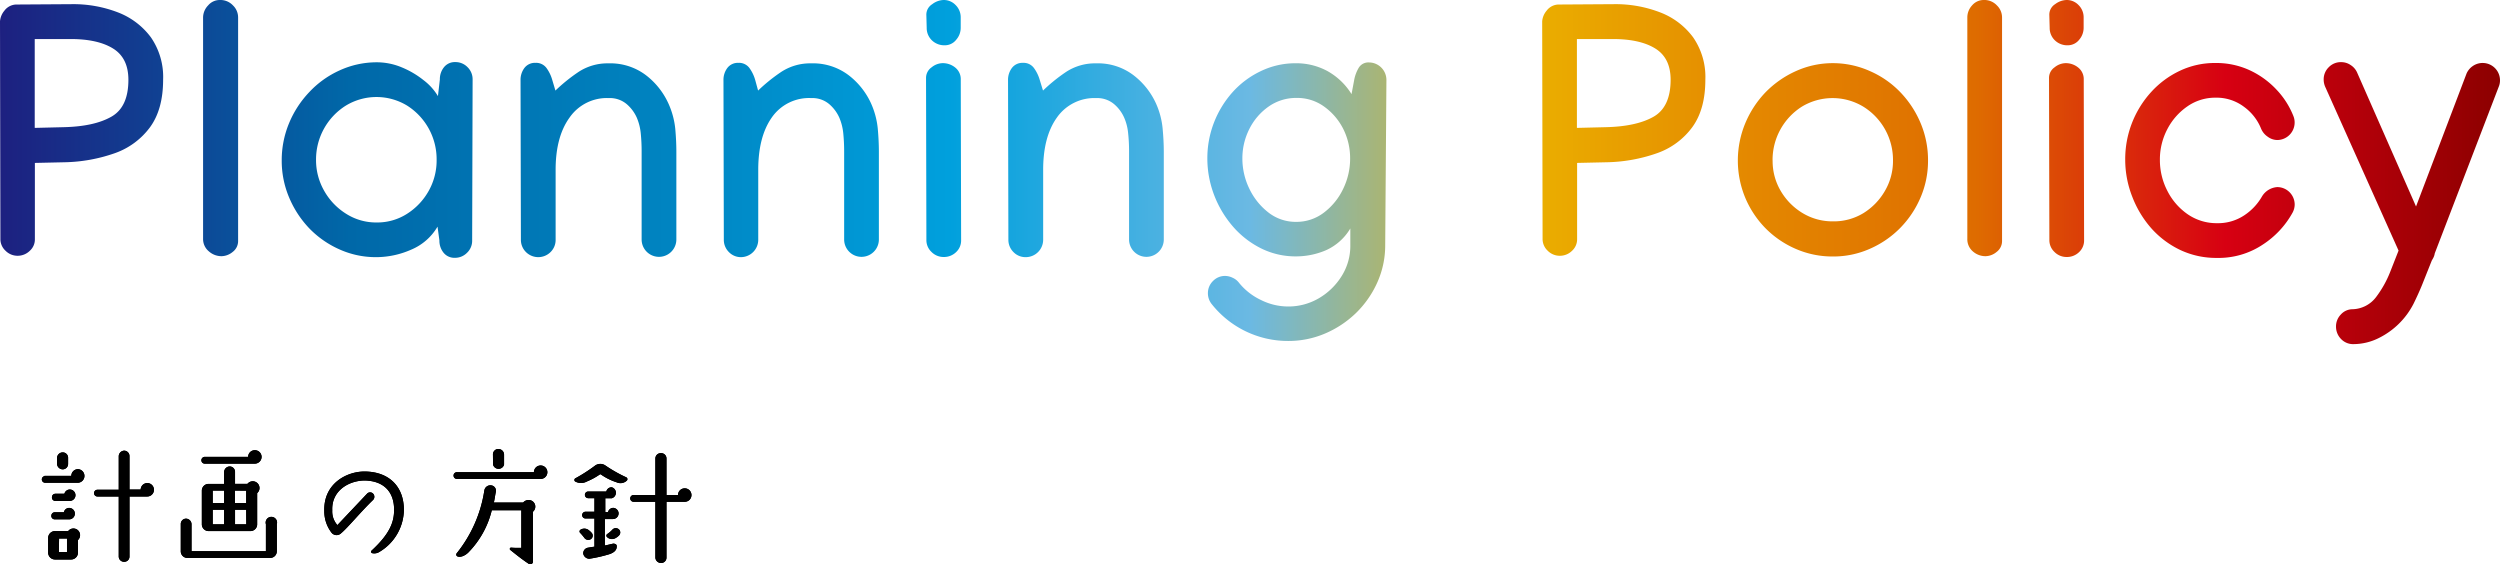 <svg xmlns="http://www.w3.org/2000/svg" xmlns:xlink="http://www.w3.org/1999/xlink" viewBox="0 0 492.42 111.15"><defs><style>.cls-1{fill:url(#新規グラデーションスウォッチ_コピー_4);}.cls-2,.cls-3{stroke:#000;stroke-miterlimit:10;stroke-width:0.25px;}.cls-3{fill:none;}</style><linearGradient id="新規グラデーションスウォッチ_コピー_4" y1="33.89" x2="492.42" y2="33.89" gradientUnits="userSpaceOnUse"><stop offset="0" stop-color="#1d2080"/><stop offset="0.14" stop-color="#0068a8"/><stop offset="0.25" stop-color="#0080bd"/><stop offset="0.38" stop-color="#00a0dd"/><stop offset="0.5" stop-color="#6bb9e3"/><stop offset="0.61" stop-color="#ebb000"/><stop offset="0.7" stop-color="#e48800"/><stop offset="0.79" stop-color="#de6c00"/><stop offset="0.89" stop-color="#d70012"/><stop offset="1" stop-color="#8c0000"/></linearGradient></defs><title>tit2</title><g id="レイヤー_2" data-name="レイヤー 2"><g id="レイヤー_1-2" data-name="レイヤー 1"><path class="cls-1" d="M3.49,50.38a3.33,3.33,0,0,1-2.41-1,3.11,3.11,0,0,1-1-2.34v0L0,4.2A3.72,3.72,0,0,1,.87,2.1,3,3,0,0,1,3.38.89L14.15.82a24.46,24.46,0,0,1,9.08,1.62,14.56,14.56,0,0,1,6.49,4.91,13.71,13.71,0,0,1,2.41,8.34q0,5.78-2.53,9.3a14.63,14.63,0,0,1-6.92,5.16,31.47,31.47,0,0,1-10,1.81l-5.81.13,0,15v0a3,3,0,0,1-1,2.31A3.42,3.42,0,0,1,3.49,50.38Zm21.8-34.66q0-4.28-3-6.15c-2-1.25-4.8-1.88-8.36-1.88H6.84l0,17.5,5.71-.14q6-.14,9.36-2.05C24.18,21.73,25.29,19.3,25.29,15.72Z"/><path class="cls-1" d="M43.27,0A3.4,3.4,0,0,1,45.9,1.08a3.27,3.27,0,0,1,1,2.34v44a2.67,2.67,0,0,1-1.08,2.21,3.53,3.53,0,0,1-2.14.83,3.73,3.73,0,0,1-2.54-.95A3.14,3.14,0,0,1,40,47.07V3.42A3.46,3.46,0,0,1,41,1.06,3,3,0,0,1,43.27,0Z"/><path class="cls-1" d="M74.2,12.27a12.76,12.76,0,0,1,4.94,1,17.59,17.59,0,0,1,4.3,2.53,11.06,11.06,0,0,1,2.82,3.13l.38-3.29a3.7,3.7,0,0,1,.82-2.41,2.72,2.72,0,0,1,2.22-1,3.28,3.28,0,0,1,2.41,1,3.32,3.32,0,0,1,1,2.41v.07L93,47.37a3.25,3.25,0,0,1-1,2.41,3.29,3.29,0,0,1-2.41,1,2.73,2.73,0,0,1-2.22-1,3.72,3.72,0,0,1-.82-2.41l-.37-2.73A10.85,10.85,0,0,1,81,49.17a17.11,17.11,0,0,1-6.87,1.48,17.42,17.42,0,0,1-7.25-1.52A19,19,0,0,1,60.94,45a19.94,19.94,0,0,1-4-6.12,18.55,18.55,0,0,1-1.45-7.28,19,19,0,0,1,1.42-7.27,19.91,19.91,0,0,1,4-6.18,18.69,18.69,0,0,1,5.95-4.27A17.53,17.53,0,0,1,74.2,12.27ZM86,31.48a12.5,12.5,0,0,0-5.78-10.66,11.61,11.61,0,0,0-12.13,0,12.52,12.52,0,0,0-5.84,10.63,12.17,12.17,0,0,0,1.6,6.13,12.62,12.62,0,0,0,4.33,4.53,11,11,0,0,0,6,1.71,10.88,10.88,0,0,0,6-1.71,12.63,12.63,0,0,0,4.27-4.53A12.21,12.21,0,0,0,86,31.48Z"/><path class="cls-1" d="M109.4,17.84a33.43,33.43,0,0,1,4.43-3.59,10.35,10.35,0,0,1,6-1.77,11.6,11.6,0,0,1,7.45,2.37,14.62,14.62,0,0,1,4.37,5.52A15.86,15.86,0,0,1,133,25.31c.15,1.63.22,3.16.22,4.6V47.17a3.42,3.42,0,0,1-6.84,0V29.91a35.73,35.73,0,0,0-.18-3.73,10.44,10.44,0,0,0-.77-3,7.57,7.57,0,0,0-2-2.68,5.12,5.12,0,0,0-3.49-1.18,8.93,8.93,0,0,0-7.77,3.86Q109.41,27,109.44,33.6l0,13.64a3.32,3.32,0,0,1-1,2.41,3.43,3.43,0,0,1-4.84,0,3.38,3.38,0,0,1-1-2.45l-.07-31.41a3.88,3.88,0,0,1,.77-2.41,2.59,2.59,0,0,1,2.17-1,2.54,2.54,0,0,1,2.16,1,7.5,7.5,0,0,1,1.16,2.41Z"/><path class="cls-1" d="M149.32,17.84a33.43,33.43,0,0,1,4.43-3.59,10.35,10.35,0,0,1,6-1.77,11.6,11.6,0,0,1,7.45,2.37,14.62,14.62,0,0,1,4.37,5.52,15.86,15.86,0,0,1,1.32,4.94c.15,1.63.22,3.16.22,4.6V47.17a3.42,3.42,0,0,1-6.84,0V29.91a35.73,35.73,0,0,0-.18-3.73,10.44,10.44,0,0,0-.77-3,7.57,7.57,0,0,0-2-2.68,5.12,5.12,0,0,0-3.49-1.18A8.93,8.93,0,0,0,152,23.17Q149.32,27,149.35,33.6l0,13.64A3.43,3.43,0,0,1,146,50.65a3.27,3.27,0,0,1-2.43-1,3.38,3.38,0,0,1-1-2.45l-.07-31.41a3.88,3.88,0,0,1,.77-2.41,2.59,2.59,0,0,1,2.17-1,2.54,2.54,0,0,1,2.16,1,7.5,7.5,0,0,1,1.16,2.41Z"/><path class="cls-1" d="M182.4,15.38a2.54,2.54,0,0,1,1.1-2.12,3.53,3.53,0,0,1,2.12-.82,3.87,3.87,0,0,1,2.56.89,2.91,2.91,0,0,1,1.06,2.36v0l.07,31.65a3.11,3.11,0,0,1-1,2.33,3.41,3.41,0,0,1-2.41.95,3.33,3.33,0,0,1-2.43-1,3.17,3.17,0,0,1-1-2.34Zm3.69-6.46a3.5,3.5,0,0,1-2.56-1,3.36,3.36,0,0,1-1-2.41l-.07-2.6A2.42,2.42,0,0,1,183.6.84,3.89,3.89,0,0,1,185.82,0a3.21,3.21,0,0,1,2.41,1,3.38,3.38,0,0,1,1,2.39l0,2.05a3.57,3.57,0,0,1-.89,2.39A2.83,2.83,0,0,1,186.09,8.92Z"/><path class="cls-1" d="M205.44,17.84a33.3,33.3,0,0,1,4.42-3.59,10.35,10.35,0,0,1,6-1.77,11.56,11.56,0,0,1,7.45,2.37,14.65,14.65,0,0,1,4.38,5.52A15.57,15.57,0,0,1,229,25.31c.15,1.63.23,3.16.23,4.6V47.17a3.42,3.42,0,0,1-6.84,0V29.91a33.06,33.06,0,0,0-.19-3.73,9.84,9.84,0,0,0-.77-3,7.43,7.43,0,0,0-2-2.68,5.14,5.14,0,0,0-3.49-1.18,9,9,0,0,0-7.78,3.86Q205.44,27,205.47,33.6l0,13.64a3.43,3.43,0,0,1-3.42,3.41,3.27,3.27,0,0,1-2.43-1,3.38,3.38,0,0,1-1-2.45l-.07-31.41a3.88,3.88,0,0,1,.77-2.41,2.58,2.58,0,0,1,2.17-1,2.52,2.52,0,0,1,2.15,1,7.52,7.52,0,0,1,1.17,2.41Z"/><path class="cls-1" d="M269.66,12.3a3.45,3.45,0,0,1,3.42,3.42v.07l-.24,32.64a17.79,17.79,0,0,1-1.56,7.21,19.49,19.49,0,0,1-4.18,6A20,20,0,0,1,261,65.69a18.33,18.33,0,0,1-7.29,1.47,19.16,19.16,0,0,1-15-7.21,3.41,3.41,0,0,1-.79-2.19,3.32,3.32,0,0,1,1-2.41,3.28,3.28,0,0,1,2.41-1,3.5,3.5,0,0,1,1.48.37,3.19,3.19,0,0,1,1.25,1,12.35,12.35,0,0,0,4.33,3.38,12,12,0,0,0,5.31,1.27,11.84,11.84,0,0,0,6.1-1.64,13,13,0,0,0,4.48-4.38,11.13,11.13,0,0,0,1.69-6V45a10.62,10.62,0,0,1-4.87,4.32,15,15,0,0,1-5.83,1.18,15.2,15.2,0,0,1-6.92-1.6,17.86,17.86,0,0,1-5.55-4.34,20.75,20.75,0,0,1-3.68-6.21,20.17,20.17,0,0,1-1.31-7.16,19.4,19.4,0,0,1,1.31-7.06,19.67,19.67,0,0,1,3.68-6A17.63,17.63,0,0,1,248.36,14a15.68,15.68,0,0,1,6.94-1.54,12.83,12.83,0,0,1,6.09,1.5,13,13,0,0,1,4.82,4.58l.51-2.73a7.35,7.35,0,0,1,.89-2.43A2.21,2.21,0,0,1,269.66,12.3Zm-3.73,18.91a12.78,12.78,0,0,0-1.36-5.83A12.07,12.07,0,0,0,260.82,21a9,9,0,0,0-5.41-1.71,9.39,9.39,0,0,0-5.52,1.69,11.87,11.87,0,0,0-3.8,4.41,12.73,12.73,0,0,0-1.38,5.83,13.58,13.58,0,0,0,1.36,5.93,13,13,0,0,0,3.76,4.7,8.73,8.73,0,0,0,5.47,1.85,8.86,8.86,0,0,0,5.45-1.81,12.63,12.63,0,0,0,3.8-4.67A13.52,13.52,0,0,0,265.93,31.21Z"/><path class="cls-1" d="M307.25,50.38a3.34,3.34,0,0,1-2.41-1,3.15,3.15,0,0,1-1-2.34v0L303.76,4.2a3.67,3.67,0,0,1,.88-2.1A3,3,0,0,1,307.15.89L317.91.82A24.42,24.42,0,0,1,327,2.44a14.5,14.5,0,0,1,6.49,4.91,13.71,13.71,0,0,1,2.41,8.34q0,5.78-2.53,9.3a14.58,14.58,0,0,1-6.92,5.16,31.47,31.47,0,0,1-10,1.81l-5.81.13,0,15v0a3.05,3.05,0,0,1-1,2.31A3.4,3.4,0,0,1,307.25,50.38Zm21.81-34.66q0-4.28-3-6.15c-2-1.25-4.8-1.88-8.35-1.88H310.6l0,17.5,5.71-.14q6-.14,9.37-2.05T329.06,15.72Z"/><path class="cls-1" d="M361,12.44A17.81,17.81,0,0,1,368.31,14a18.55,18.55,0,0,1,6,4.17,19.78,19.78,0,0,1,4,6.11,18.75,18.75,0,0,1,1.45,7.35,18.26,18.26,0,0,1-1.47,7.26,19.36,19.36,0,0,1-4,6,19.08,19.08,0,0,1-6,4.12A17.65,17.65,0,0,1,361,50.52a18,18,0,0,1-7.23-1.47,18.94,18.94,0,0,1-6-4.07,19.16,19.16,0,0,1-4-6,19.16,19.16,0,0,1,0-14.72,19.82,19.82,0,0,1,4-6.1,19.55,19.55,0,0,1,6-4.17A17.55,17.55,0,0,1,361,12.44ZM349.15,31.65a11.54,11.54,0,0,0,1.62,6A12.38,12.38,0,0,0,355.1,42a11.35,11.35,0,0,0,5.91,1.6A11.18,11.18,0,0,0,367,42a12.41,12.41,0,0,0,4.27-4.4,11.66,11.66,0,0,0,1.59-6A12.34,12.34,0,0,0,367,21a11.7,11.7,0,0,0-12.08,0,12.42,12.42,0,0,0-5.78,10.61Z"/><path class="cls-1" d="M390.71,0a3.39,3.39,0,0,1,2.63,1.08,3.27,3.27,0,0,1,1,2.34v44a2.67,2.67,0,0,1-1.08,2.21,3.5,3.5,0,0,1-2.13.83,3.75,3.75,0,0,1-2.55-.95,3.14,3.14,0,0,1-1.08-2.46V3.42a3.5,3.5,0,0,1,.94-2.36A3,3,0,0,1,390.71,0Z"/><path class="cls-1" d="M403.59,15.38a2.54,2.54,0,0,1,1.1-2.12,3.53,3.53,0,0,1,2.12-.82,3.87,3.87,0,0,1,2.56.89,2.91,2.91,0,0,1,1.06,2.36v0l.07,31.65a3.11,3.11,0,0,1-1,2.33,3.41,3.41,0,0,1-2.41.95,3.33,3.33,0,0,1-2.43-1,3.17,3.17,0,0,1-1-2.34Zm3.7-6.46a3.51,3.51,0,0,1-2.57-1,3.36,3.36,0,0,1-1-2.41l-.07-2.6a2.44,2.44,0,0,1,1.16-2.1A3.92,3.92,0,0,1,407,0a3.21,3.21,0,0,1,2.41,1,3.38,3.38,0,0,1,1,2.39l0,2.05a3.61,3.61,0,0,1-.88,2.39A2.86,2.86,0,0,1,407.29,8.92Z"/><path class="cls-1" d="M418.6,31.45a19.61,19.61,0,0,1,5.09-13.3,17.94,17.94,0,0,1,5.66-4.2,16,16,0,0,1,7-1.54,15.67,15.67,0,0,1,6.82,1.45,17,17,0,0,1,5.26,3.83,16.26,16.26,0,0,1,3.3,5.18,3.35,3.35,0,0,1,.24,1.3,3.45,3.45,0,0,1-3.42,3.41,3.2,3.2,0,0,1-1.88-.65,3.55,3.55,0,0,1-1.3-1.57,9.86,9.86,0,0,0-3.33-4.29,9,9,0,0,0-5.69-1.83A9.56,9.56,0,0,0,430.78,21a12.32,12.32,0,0,0-3.91,4.49,12.79,12.79,0,0,0-1.44,6,13.17,13.17,0,0,0,1.47,6.1,12.35,12.35,0,0,0,4,4.61,10,10,0,0,0,5.77,1.76,9.31,9.31,0,0,0,5.44-1.59,11,11,0,0,0,3.45-3.71,3.82,3.82,0,0,1,3-1.81,3.45,3.45,0,0,1,3.42,3.42,3.41,3.41,0,0,1-.45,1.67,17.66,17.66,0,0,1-5.81,6.22,15.69,15.69,0,0,1-9.09,2.64,16.59,16.59,0,0,1-7.19-1.56A18,18,0,0,1,423.77,45,20.46,20.46,0,0,1,420,38.78,19.88,19.88,0,0,1,418.6,31.45Z"/><path class="cls-1" d="M461.15,12.24a3.27,3.27,0,0,1,1.86.58,3.34,3.34,0,0,1,1.25,1.43l11.62,26.42,9.95-26.18A3.48,3.48,0,0,1,487.07,13a3.42,3.42,0,0,1,5.35,2.81,3.26,3.26,0,0,1-.27,1.33L479.57,49.9a2.93,2.93,0,0,1-.24.79,6.67,6.67,0,0,1-.34.61l-1.91,4.79q-.72,1.77-1.71,3.78a15.3,15.3,0,0,1-6.82,6.71,11.19,11.19,0,0,1-5,1.2,3.24,3.24,0,0,1-2.43-1,3.45,3.45,0,0,1-1-2.45,3.34,3.34,0,0,1,.94-2.37,3.1,3.1,0,0,1,2.27-1.05A6,6,0,0,0,468,58.53a20.89,20.89,0,0,0,2.8-5l1.64-4.17L458,17.12a3.56,3.56,0,0,1-.31-1.47,3.32,3.32,0,0,1,1-2.41A3.28,3.28,0,0,1,461.15,12.24Z"/><path class="cls-2" d="M8.89,93.85h5.16a.11.11,0,0,0,.12-.12v0a1.21,1.21,0,0,1,1.2-1.2,1.22,1.22,0,0,1,.05,2.43H8.89a.53.53,0,0,1,0-1.06Zm1.95,10.88h2.54a.23.23,0,0,0,.19-.1,1.2,1.2,0,0,1,.92-.41,1.19,1.19,0,0,1,.84,2,.28.28,0,0,0-.1.22v2.37A1.23,1.23,0,0,1,14,110.08H10.84a1.23,1.23,0,0,1-1.23-1.23V106A1.23,1.23,0,0,1,10.84,104.73Zm-.6-3.17a.54.54,0,0,1,.55-.53h1.75a.18.18,0,0,0,.17-.12.93.93,0,0,1,.91-.74,1,1,0,0,1,1,1,1,1,0,0,1-1,1l-2.83,0A.54.54,0,0,1,10.24,101.56Zm.12-3.63a.54.54,0,0,1,.53-.55h1.77c.07,0,.15,0,.15-.12a1,1,0,0,1,.93-.72,1,1,0,0,1,1,1,1,1,0,0,1-1,1H10.89A.53.53,0,0,1,10.36,97.93Zm2-5.61a1,1,0,0,1-1-1V90.23a1,1,0,0,1,1-1,.94.94,0,0,1,.93,1v1.13A.94.94,0,0,1,12.4,92.32Zm-.89,16.41a.11.11,0,0,0,.12.12h1.61a.11.11,0,0,0,.12-.12v-2.66a.12.12,0,0,0-.12-.12H11.63a.12.12,0,0,0-.12.12ZM29,95.27a1.2,1.2,0,0,1,0,2.4H25.5a.12.12,0,0,0-.12.12V109.6a.9.9,0,0,1-.93.93.92.92,0,0,1-.94-.93V97.79a.13.13,0,0,0-.12-.12h-4.2a.54.54,0,1,1,0-1.08h4.2a.15.15,0,0,0,.12-.12V89.89a1,1,0,0,1,.94-1,.94.94,0,0,1,.93.94v6.6a.13.13,0,0,0,.12.12h2.23c.05,0,.1-.07.1-.12A1.2,1.2,0,0,1,29,95.27Z"/><path class="cls-2" d="M54.4,108.57a1.19,1.19,0,0,1-1.2,1.2H36.93a1.18,1.18,0,0,1-1.2-1.2v-5.36a.93.93,0,0,1,.93-.93,1,1,0,0,1,.94.93v5.36a.12.12,0,0,0,.12.12H52.38a.12.12,0,0,0,.12-.12v-5.33a1,1,0,1,1,1.9,0ZM40.33,90.11h8.5A.13.13,0,0,0,49,90a1.19,1.19,0,0,1,1.2-1.2,1.2,1.2,0,0,1,1.2,1.2,1.22,1.22,0,0,1-1.2,1.2H40.33a.54.54,0,1,1,0-1.08ZM46.17,93v2.31a.13.13,0,0,0,.12.12h2.4a.23.23,0,0,0,.19-.1,1.24,1.24,0,0,1,.91-.41,1.21,1.21,0,0,1,1.2,1.2,1.17,1.17,0,0,1-.38.87.26.26,0,0,0-.08.19v6.1a1.2,1.2,0,0,1-1.2,1.2H41.08a1.21,1.21,0,0,1-1.2-1.2V96.64a1.2,1.2,0,0,1,1.2-1.2h3.07a.12.12,0,0,0,.12-.12V93a1,1,0,0,1,1-1A.94.94,0,0,1,46.17,93Zm-1.9,3.63a.12.12,0,0,0-.12-.12H41.89a.12.12,0,0,0-.12.12v2.44a.14.14,0,0,0,.12.13h2.26a.14.14,0,0,0,.12-.13Zm0,3.77a.11.11,0,0,0-.12-.12H41.89a.11.11,0,0,0-.12.12v2.88a.14.14,0,0,0,.12.12h2.26a.14.14,0,0,0,.12-.12Zm2-3.89a.13.13,0,0,0-.12.12v2.44a.16.16,0,0,0,.12.13h2.23a.14.14,0,0,0,.12-.13V96.64a.12.12,0,0,0-.12-.12Zm2.35,3.89a.11.11,0,0,0-.12-.12H46.29a.12.12,0,0,0-.12.12v2.88a.16.16,0,0,0,.12.12h2.23a.14.14,0,0,0,.12-.12Z"/><path class="cls-2" d="M77.75,100.41c0-3.63-2.11-5.81-5.9-5.89-3.12,0-6.7,2-6.53,6a4.17,4.17,0,0,0,1.05,3,.17.17,0,0,0,.17,0l5.86-6.2a.68.68,0,0,1,1,0,.77.77,0,0,1,0,1.06c-2.49,2.4-5,5.49-6.31,6.57a1.14,1.14,0,0,1-1.66-.07A6.76,6.76,0,0,1,64,100.65C63.83,95.29,68.39,93,71.77,93c4.61,0,7.68,2.73,7.66,7.51a9.67,9.67,0,0,1-4.73,8.07,1.76,1.76,0,0,1-1.34.26.17.17,0,0,1-.07-.31C77,105.11,77.75,102.76,77.75,100.41Z"/><path class="cls-2" d="M90,93.13h15.19s.1-.07.1-.12a1.2,1.2,0,0,1,1.2-1.2,1.2,1.2,0,0,1,0,2.4H90a.54.54,0,1,1,0-1.08Zm6.89,7.25c-.07,0-.15.05-.15.12a17.79,17.79,0,0,1-4.58,8.23c-.48.48-1.37,1-2,.75a.27.27,0,0,1-.1-.43,26.12,26.12,0,0,0,5.47-12.46,1.08,1.08,0,0,1,1.18-.87.94.94,0,0,1,.84,1.11c-.17.77-.24,1.49-.41,2.16a.09.09,0,0,0,.1.12H103a.22.22,0,0,0,.19-.1,1.27,1.27,0,0,1,.92-.4,1.18,1.18,0,0,1,.81,2.06.32.32,0,0,0-.07.19l0,9.77a.4.4,0,0,1-.6.34c-1.37-.89-2.93-2.16-3.65-2.74a.13.13,0,0,1,.09-.24c.75.07,1.42.05,2,.05a.12.12,0,0,0,.12-.12V100.5a.12.12,0,0,0-.12-.12Zm.33-10.82a.94.94,0,0,1,.94-1,1,1,0,0,1,1,1l0,1.94a1,1,0,0,1-1.92,0Z"/><path class="cls-2" d="M121.5,94.88a11.42,11.42,0,0,1-3.14-1.58.41.41,0,0,0-.22,0,13.15,13.15,0,0,1-2.59,1.42,2.25,2.25,0,0,1-2.21,0,.25.25,0,0,1,.07-.41,31.62,31.62,0,0,0,3.84-2.47,1.62,1.62,0,0,1,1.92-.05,27.78,27.78,0,0,0,4.11,2.33.28.28,0,0,1,.12.43A1.68,1.68,0,0,1,121.5,94.88ZM116.41,105a.7.7,0,0,1-.09,1.08.81.81,0,0,1-1.11-.2,10,10,0,0,0-.84-1,.27.27,0,0,1,0-.41,1.28,1.28,0,0,1,1.54.07A3.69,3.69,0,0,1,116.41,105Zm5.31-3.89a1,1,0,0,1-1,1h-1.71v5.49c.43-.07,1.23-.28,1.8-.4.2,0,.51.09.53.28.12.89-.67,1.35-1.46,1.59a27.89,27.89,0,0,1-3.8.86A1.11,1.11,0,0,1,115,109a1,1,0,0,1,.84-1c.41-.07.79-.14,1.37-.21V102h-1.88a.54.54,0,0,1,0-1.08h1.88V98h-1.35a.53.53,0,0,1,0-1.06l3.67,0a.94.94,0,0,1,.94-.84,1,1,0,0,1,0,1.92h-1.37V101h.77a.94.94,0,0,1,.94-.84A1,1,0,0,1,121.72,101.08Zm.09,4.32c-.19.14-.38.29-.6.43a1.27,1.27,0,0,1-1.56-.17.25.25,0,0,1,0-.38,5.86,5.86,0,0,0,1.1-.94.78.78,0,0,1,1.08,0A.7.7,0,0,1,121.81,105.4Zm14.26-7.92a1.19,1.19,0,0,1-1.2,1.2l-3.6,0a.13.13,0,0,0-.12.12v11a.93.93,0,0,1-.94.94,1,1,0,0,1-1-.94v-11a.11.11,0,0,0-.12-.12h-4.29a.54.54,0,1,1,0-1.08h4.29a.11.11,0,0,0,.12-.12v-7.2a.94.94,0,0,1,1-.93.92.92,0,0,1,.94.93v7.2a.12.12,0,0,0,.12.12h2.3a.11.11,0,0,0,.1-.12,1.2,1.2,0,0,1,2.4,0Z"/><path d="M8.89,93.85h5.16a.11.11,0,0,0,.12-.12v0a1.21,1.21,0,0,1,1.2-1.2,1.22,1.22,0,0,1,.05,2.43H8.89a.53.53,0,0,1,0-1.06Zm1.95,10.88h2.54a.23.23,0,0,0,.19-.1,1.2,1.2,0,0,1,.92-.41,1.19,1.19,0,0,1,.84,2,.28.28,0,0,0-.1.22v2.37A1.23,1.23,0,0,1,14,110.08H10.84a1.23,1.23,0,0,1-1.23-1.23V106A1.23,1.23,0,0,1,10.84,104.73Zm-.6-3.17a.54.54,0,0,1,.55-.53h1.75a.18.18,0,0,0,.17-.12.93.93,0,0,1,.91-.74,1,1,0,0,1,1,1,1,1,0,0,1-1,1l-2.83,0A.54.54,0,0,1,10.24,101.56Zm.12-3.63a.54.54,0,0,1,.53-.55h1.77c.07,0,.15,0,.15-.12a1,1,0,0,1,.93-.72,1,1,0,0,1,1,1,1,1,0,0,1-1,1H10.89A.53.53,0,0,1,10.36,97.93Zm2-5.61a1,1,0,0,1-1-1V90.23a1,1,0,0,1,1-1,.94.94,0,0,1,.93,1v1.13A.94.94,0,0,1,12.4,92.32Zm-.89,16.41a.11.11,0,0,0,.12.12h1.61a.11.11,0,0,0,.12-.12v-2.66a.12.12,0,0,0-.12-.12H11.63a.12.12,0,0,0-.12.12ZM29,95.27a1.2,1.2,0,0,1,0,2.4H25.5a.12.12,0,0,0-.12.12V109.6a.9.9,0,0,1-.93.93.92.92,0,0,1-.94-.93V97.79a.13.13,0,0,0-.12-.12h-4.2a.54.54,0,1,1,0-1.08h4.2a.15.15,0,0,0,.12-.12V89.89a1,1,0,0,1,.94-1,.94.94,0,0,1,.93.94v6.6a.13.13,0,0,0,.12.12h2.23c.05,0,.1-.07.1-.12A1.2,1.2,0,0,1,29,95.27Z"/><path d="M54.4,108.57a1.19,1.19,0,0,1-1.2,1.2H36.93a1.18,1.18,0,0,1-1.2-1.2v-5.36a.93.93,0,0,1,.93-.93,1,1,0,0,1,.94.93v5.36a.12.12,0,0,0,.12.12H52.38a.12.12,0,0,0,.12-.12v-5.33a1,1,0,1,1,1.9,0ZM40.33,90.11h8.5A.13.13,0,0,0,49,90a1.19,1.19,0,0,1,1.2-1.2,1.2,1.2,0,0,1,1.2,1.2,1.22,1.22,0,0,1-1.2,1.2H40.33a.54.54,0,1,1,0-1.08ZM46.17,93v2.31a.13.13,0,0,0,.12.12h2.4a.23.23,0,0,0,.19-.1,1.24,1.24,0,0,1,.91-.41,1.21,1.21,0,0,1,1.2,1.2,1.17,1.17,0,0,1-.38.87.26.26,0,0,0-.08.19v6.1a1.2,1.2,0,0,1-1.2,1.2H41.08a1.21,1.21,0,0,1-1.2-1.2V96.64a1.2,1.2,0,0,1,1.2-1.2h3.07a.12.12,0,0,0,.12-.12V93a1,1,0,0,1,1-1A.94.94,0,0,1,46.17,93Zm-1.9,3.63a.12.12,0,0,0-.12-.12H41.89a.12.12,0,0,0-.12.12v2.44a.14.14,0,0,0,.12.13h2.26a.14.14,0,0,0,.12-.13Zm0,3.77a.11.11,0,0,0-.12-.12H41.89a.11.11,0,0,0-.12.12v2.88a.14.14,0,0,0,.12.12h2.26a.14.14,0,0,0,.12-.12Zm2-3.89a.13.13,0,0,0-.12.12v2.44a.16.16,0,0,0,.12.13h2.23a.14.14,0,0,0,.12-.13V96.64a.12.12,0,0,0-.12-.12Zm2.35,3.89a.11.11,0,0,0-.12-.12H46.29a.12.12,0,0,0-.12.12v2.88a.16.16,0,0,0,.12.12h2.23a.14.14,0,0,0,.12-.12Z"/><path d="M77.75,100.41c0-3.63-2.11-5.81-5.9-5.89-3.12,0-6.7,2-6.53,6a4.17,4.17,0,0,0,1.05,3,.17.17,0,0,0,.17,0l5.86-6.2a.68.68,0,0,1,1,0,.77.77,0,0,1,0,1.06c-2.49,2.4-5,5.49-6.31,6.57a1.14,1.14,0,0,1-1.66-.07A6.76,6.76,0,0,1,64,100.65C63.83,95.29,68.39,93,71.77,93c4.61,0,7.68,2.73,7.66,7.51a9.67,9.67,0,0,1-4.73,8.07,1.76,1.76,0,0,1-1.34.26.17.17,0,0,1-.07-.31C77,105.11,77.75,102.76,77.75,100.41Z"/><path d="M90,93.13h15.19s.1-.07.1-.12a1.2,1.2,0,0,1,1.2-1.2,1.2,1.2,0,0,1,0,2.4H90a.54.54,0,1,1,0-1.08Zm6.89,7.25c-.07,0-.15.05-.15.12a17.79,17.79,0,0,1-4.58,8.23c-.48.48-1.37,1-2,.75a.27.27,0,0,1-.1-.43,26.12,26.12,0,0,0,5.47-12.46,1.08,1.08,0,0,1,1.18-.87.94.94,0,0,1,.84,1.11c-.17.77-.24,1.49-.41,2.16a.09.09,0,0,0,.1.12H103a.22.22,0,0,0,.19-.1,1.27,1.27,0,0,1,.92-.4,1.18,1.18,0,0,1,.81,2.06.32.32,0,0,0-.07.19l0,9.77a.4.4,0,0,1-.6.34c-1.37-.89-2.93-2.16-3.65-2.74a.13.13,0,0,1,.09-.24c.75.07,1.42.05,2,.05a.12.12,0,0,0,.12-.12V100.5a.12.12,0,0,0-.12-.12Zm.33-10.82a.94.94,0,0,1,.94-1,1,1,0,0,1,1,1l0,1.94a1,1,0,0,1-1.92,0Z"/><path d="M121.5,94.88a11.42,11.42,0,0,1-3.14-1.58.41.41,0,0,0-.22,0,13.15,13.15,0,0,1-2.59,1.42,2.25,2.25,0,0,1-2.21,0,.25.25,0,0,1,.07-.41,31.62,31.62,0,0,0,3.84-2.47,1.62,1.62,0,0,1,1.92-.05,27.78,27.78,0,0,0,4.11,2.33.28.28,0,0,1,.12.43A1.68,1.68,0,0,1,121.5,94.88ZM116.41,105a.7.7,0,0,1-.09,1.08.81.81,0,0,1-1.11-.2,10,10,0,0,0-.84-1,.27.27,0,0,1,0-.41,1.28,1.28,0,0,1,1.54.07A3.69,3.69,0,0,1,116.41,105Zm5.31-3.89a1,1,0,0,1-1,1h-1.71v5.49c.43-.07,1.23-.28,1.8-.4.2,0,.51.09.53.28.12.89-.67,1.35-1.46,1.59a27.89,27.89,0,0,1-3.8.86A1.11,1.11,0,0,1,115,109a1,1,0,0,1,.84-1c.41-.07.79-.14,1.37-.21V102h-1.88a.54.54,0,0,1,0-1.08h1.88V98h-1.35a.53.53,0,0,1,0-1.06l3.67,0a.94.94,0,0,1,.94-.84,1,1,0,0,1,0,1.92h-1.37V101h.77a.94.94,0,0,1,.94-.84A1,1,0,0,1,121.72,101.08Zm.09,4.32c-.19.14-.38.29-.6.43a1.27,1.27,0,0,1-1.56-.17.25.25,0,0,1,0-.38,5.86,5.86,0,0,0,1.1-.94.78.78,0,0,1,1.08,0A.7.7,0,0,1,121.81,105.4Zm14.26-7.92a1.19,1.19,0,0,1-1.2,1.2l-3.6,0a.13.13,0,0,0-.12.12v11a.93.93,0,0,1-.94.94,1,1,0,0,1-1-.94v-11a.11.11,0,0,0-.12-.12h-4.29a.54.54,0,1,1,0-1.08h4.29a.11.11,0,0,0,.12-.12v-7.2a.94.94,0,0,1,1-.93.92.92,0,0,1,.94.93v7.2a.12.12,0,0,0,.12.12h2.3a.11.11,0,0,0,.1-.12,1.2,1.2,0,0,1,2.4,0Z"/><path class="cls-3" d="M8.89,93.85h5.16a.11.11,0,0,0,.12-.12v0a1.21,1.21,0,0,1,1.2-1.2,1.22,1.22,0,0,1,.05,2.43H8.89a.53.53,0,0,1,0-1.06Zm1.95,10.88h2.54a.23.23,0,0,0,.19-.1,1.2,1.2,0,0,1,.92-.41,1.19,1.19,0,0,1,.84,2,.28.28,0,0,0-.1.22v2.37A1.23,1.23,0,0,1,14,110.08H10.84a1.23,1.23,0,0,1-1.23-1.23V106A1.23,1.23,0,0,1,10.84,104.73Zm-.6-3.17a.54.54,0,0,1,.55-.53h1.75a.18.18,0,0,0,.17-.12.93.93,0,0,1,.91-.74,1,1,0,0,1,1,1,1,1,0,0,1-1,1l-2.83,0A.54.54,0,0,1,10.24,101.56Zm.12-3.63a.54.54,0,0,1,.53-.55h1.77c.07,0,.15,0,.15-.12a1,1,0,0,1,.93-.72,1,1,0,0,1,1,1,1,1,0,0,1-1,1H10.89A.53.53,0,0,1,10.36,97.93Zm2-5.61a1,1,0,0,1-1-1V90.23a1,1,0,0,1,1-1,.94.94,0,0,1,.93,1v1.13A.94.94,0,0,1,12.4,92.32Zm-.89,16.41a.11.11,0,0,0,.12.12h1.61a.11.11,0,0,0,.12-.12v-2.66a.12.12,0,0,0-.12-.12H11.63a.12.12,0,0,0-.12.12ZM29,95.27a1.2,1.2,0,0,1,0,2.4H25.5a.12.12,0,0,0-.12.12V109.6a.9.9,0,0,1-.93.93.92.92,0,0,1-.94-.93V97.79a.13.13,0,0,0-.12-.12h-4.2a.54.54,0,1,1,0-1.08h4.2a.15.15,0,0,0,.12-.12V89.89a1,1,0,0,1,.94-1,.94.94,0,0,1,.93.94v6.6a.13.13,0,0,0,.12.12h2.23c.05,0,.1-.07.1-.12A1.2,1.2,0,0,1,29,95.27Z"/><path class="cls-3" d="M54.4,108.57a1.19,1.19,0,0,1-1.2,1.2H36.93a1.18,1.18,0,0,1-1.2-1.2v-5.36a.93.93,0,0,1,.93-.93,1,1,0,0,1,.94.93v5.36a.12.12,0,0,0,.12.12H52.38a.12.12,0,0,0,.12-.12v-5.33a1,1,0,1,1,1.9,0ZM40.33,90.11h8.5A.13.13,0,0,0,49,90a1.19,1.19,0,0,1,1.2-1.2,1.2,1.2,0,0,1,1.2,1.2,1.22,1.22,0,0,1-1.2,1.2H40.33a.54.54,0,1,1,0-1.08ZM46.17,93v2.31a.13.13,0,0,0,.12.12h2.4a.23.23,0,0,0,.19-.1,1.24,1.24,0,0,1,.91-.41,1.21,1.21,0,0,1,1.2,1.2,1.17,1.17,0,0,1-.38.87.26.26,0,0,0-.08.19v6.1a1.2,1.2,0,0,1-1.2,1.2H41.08a1.21,1.21,0,0,1-1.2-1.2V96.64a1.2,1.2,0,0,1,1.2-1.2h3.07a.12.12,0,0,0,.12-.12V93a1,1,0,0,1,1-1A.94.94,0,0,1,46.17,93Zm-1.9,3.63a.12.12,0,0,0-.12-.12H41.89a.12.12,0,0,0-.12.12v2.44a.14.14,0,0,0,.12.13h2.26a.14.14,0,0,0,.12-.13Zm0,3.77a.11.11,0,0,0-.12-.12H41.89a.11.11,0,0,0-.12.12v2.88a.14.14,0,0,0,.12.12h2.26a.14.14,0,0,0,.12-.12Zm2-3.89a.13.13,0,0,0-.12.12v2.44a.16.16,0,0,0,.12.13h2.23a.14.14,0,0,0,.12-.13V96.64a.12.12,0,0,0-.12-.12Zm2.35,3.89a.11.11,0,0,0-.12-.12H46.29a.12.12,0,0,0-.12.12v2.88a.16.16,0,0,0,.12.12h2.23a.14.14,0,0,0,.12-.12Z"/><path class="cls-3" d="M77.75,100.41c0-3.63-2.11-5.81-5.9-5.89-3.12,0-6.7,2-6.53,6a4.17,4.17,0,0,0,1.05,3,.17.17,0,0,0,.17,0l5.86-6.2a.68.68,0,0,1,1,0,.77.77,0,0,1,0,1.06c-2.49,2.4-5,5.49-6.31,6.57a1.14,1.14,0,0,1-1.66-.07A6.76,6.76,0,0,1,64,100.65C63.83,95.29,68.39,93,71.77,93c4.61,0,7.68,2.73,7.66,7.51a9.67,9.67,0,0,1-4.73,8.07,1.76,1.76,0,0,1-1.34.26.17.17,0,0,1-.07-.31C77,105.11,77.75,102.76,77.75,100.41Z"/><path class="cls-3" d="M90,93.13h15.19s.1-.07.1-.12a1.2,1.2,0,0,1,1.2-1.2,1.2,1.2,0,0,1,0,2.4H90a.54.54,0,1,1,0-1.08Zm6.89,7.25c-.07,0-.15.05-.15.12a17.79,17.79,0,0,1-4.58,8.23c-.48.48-1.37,1-2,.75a.27.27,0,0,1-.1-.43,26.12,26.12,0,0,0,5.47-12.46,1.08,1.08,0,0,1,1.18-.87.94.94,0,0,1,.84,1.11c-.17.77-.24,1.49-.41,2.16a.09.09,0,0,0,.1.12H103a.22.22,0,0,0,.19-.1,1.27,1.27,0,0,1,.92-.4,1.18,1.18,0,0,1,.81,2.06.32.32,0,0,0-.07.19l0,9.77a.4.4,0,0,1-.6.34c-1.37-.89-2.93-2.16-3.65-2.74a.13.13,0,0,1,.09-.24c.75.07,1.42.05,2,.05a.12.12,0,0,0,.12-.12V100.5a.12.12,0,0,0-.12-.12Zm.33-10.82a.94.94,0,0,1,.94-1,1,1,0,0,1,1,1l0,1.94a1,1,0,0,1-1.92,0Z"/><path class="cls-3" d="M121.5,94.88a11.42,11.42,0,0,1-3.14-1.58.41.41,0,0,0-.22,0,13.15,13.15,0,0,1-2.59,1.42,2.25,2.25,0,0,1-2.21,0,.25.25,0,0,1,.07-.41,31.62,31.62,0,0,0,3.84-2.47,1.62,1.62,0,0,1,1.92-.05,27.78,27.78,0,0,0,4.11,2.33.28.28,0,0,1,.12.43A1.68,1.68,0,0,1,121.5,94.88ZM116.41,105a.7.7,0,0,1-.09,1.08.81.81,0,0,1-1.11-.2,10,10,0,0,0-.84-1,.27.27,0,0,1,0-.41,1.28,1.28,0,0,1,1.54.07A3.69,3.69,0,0,1,116.41,105Zm5.31-3.89a1,1,0,0,1-1,1h-1.71v5.49c.43-.07,1.23-.28,1.8-.4.2,0,.51.09.53.28.12.89-.67,1.35-1.46,1.59a27.89,27.89,0,0,1-3.8.86A1.11,1.11,0,0,1,115,109a1,1,0,0,1,.84-1c.41-.07.79-.14,1.37-.21V102h-1.88a.54.54,0,0,1,0-1.08h1.88V98h-1.35a.53.53,0,0,1,0-1.06l3.67,0a.94.94,0,0,1,.94-.84,1,1,0,0,1,0,1.92h-1.37V101h.77a.94.94,0,0,1,.94-.84A1,1,0,0,1,121.72,101.08Zm.09,4.32c-.19.14-.38.29-.6.43a1.27,1.27,0,0,1-1.56-.17.25.25,0,0,1,0-.38,5.86,5.86,0,0,0,1.1-.94.78.78,0,0,1,1.08,0A.7.7,0,0,1,121.81,105.4Zm14.26-7.92a1.19,1.19,0,0,1-1.2,1.2l-3.6,0a.13.13,0,0,0-.12.12v11a.93.93,0,0,1-.94.94,1,1,0,0,1-1-.94v-11a.11.11,0,0,0-.12-.12h-4.29a.54.54,0,1,1,0-1.08h4.29a.11.11,0,0,0,.12-.12v-7.2a.94.94,0,0,1,1-.93.92.92,0,0,1,.94.93v7.2a.12.12,0,0,0,.12.12h2.3a.11.11,0,0,0,.1-.12,1.2,1.2,0,0,1,2.4,0Z"/></g></g></svg>
